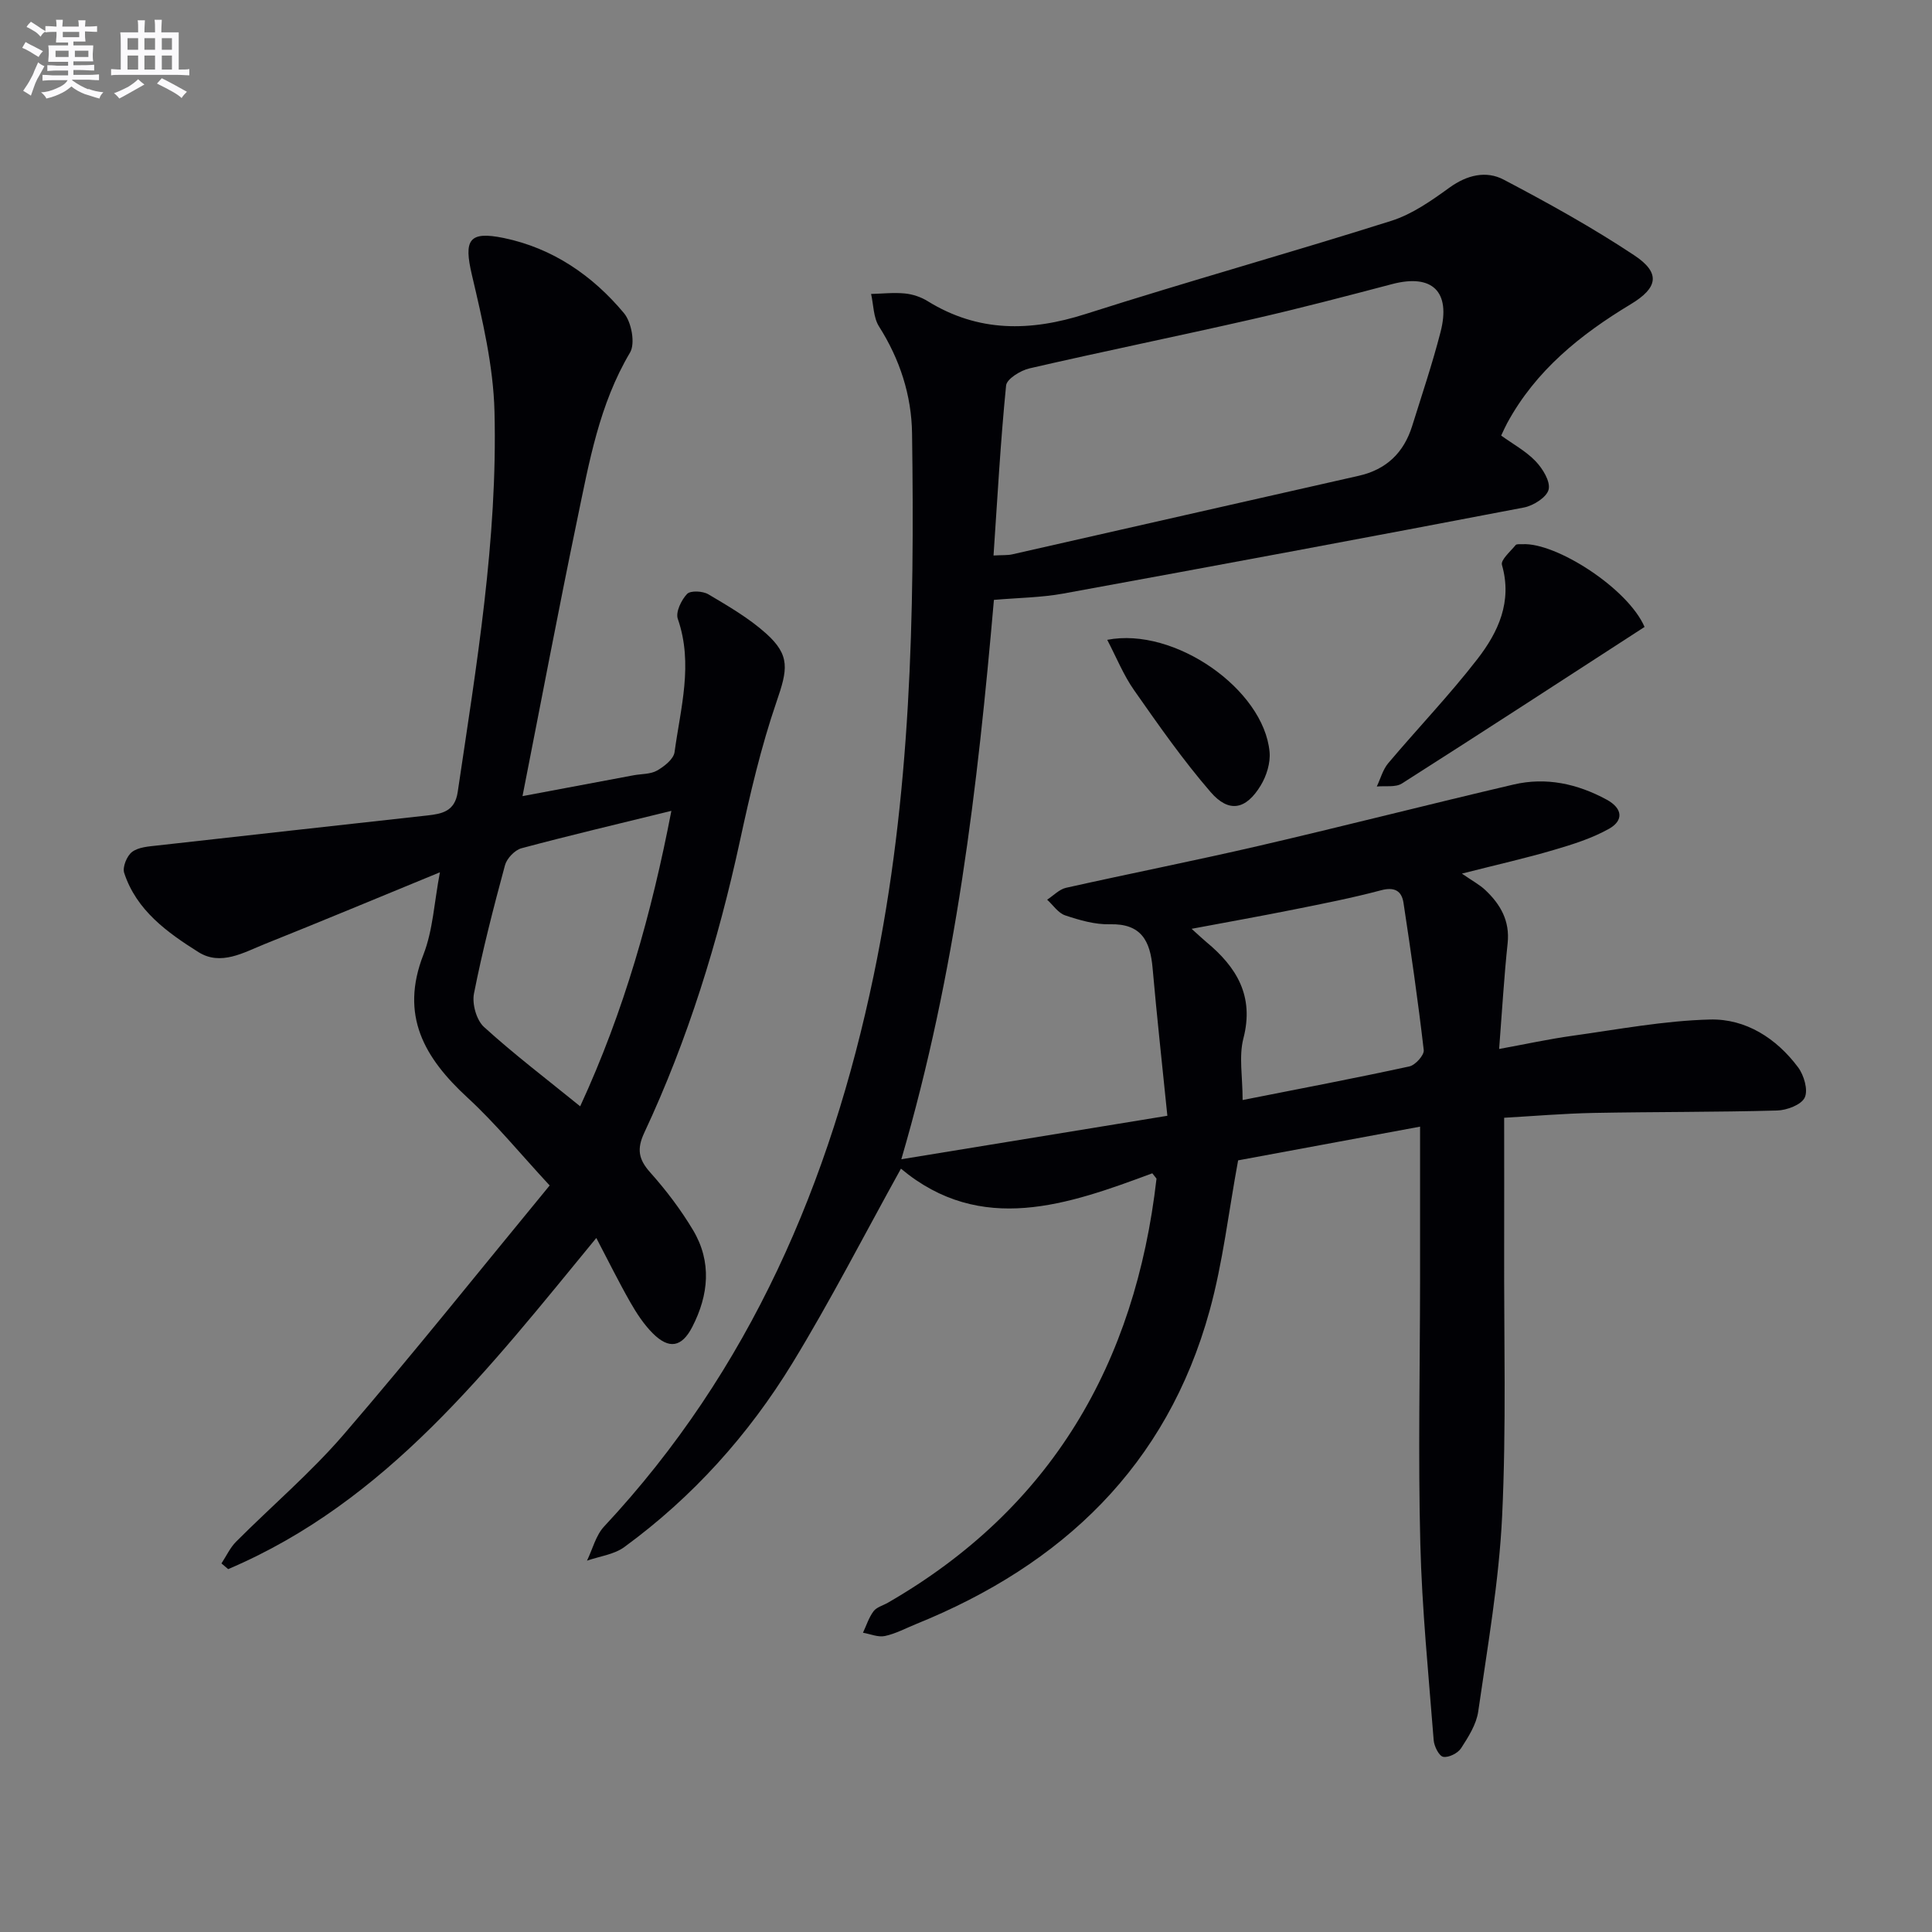 <svg enable-background="new 0 0 400 400" viewBox="0 0 400 400" xmlns="http://www.w3.org/2000/svg"><rect x="0" y="0" width="400" height="400" fill="#808080" stroke="none"/><g fill="#010105"><path d="m238.57 242.92c-17.43 6.48-35.44 12.91-52.04-.96-7.69 13.88-14.59 27.35-22.45 40.23-9.09 14.88-20.67 27.77-34.82 38.11-2.13 1.56-5.13 1.91-7.73 2.82 1.16-2.38 1.82-5.23 3.55-7.08 30.22-32.36 46.88-71.31 55.8-114.07 7.73-37.06 8.49-74.63 7.95-112.27-.11-7.85-2.52-15.31-6.84-22.11-1.17-1.85-1.13-4.47-1.64-6.73 2.34-.06 4.7-.33 7.01-.1 1.61.16 3.32.73 4.7 1.59 10.49 6.48 21.26 6.32 32.74 2.65 21-6.71 42.24-12.63 63.26-19.28 4.33-1.37 8.32-4.19 12.07-6.9 3.62-2.61 7.57-3.53 11.19-1.63 9.22 4.85 18.38 9.92 27.05 15.68 5.47 3.63 4.92 6.71-.75 10.12-10.41 6.27-19.66 13.71-25.58 24.62-.39.71-.71 1.46-1.24 2.57 2.47 1.78 5.14 3.23 7.13 5.31 1.46 1.53 3.09 4.16 2.7 5.85-.37 1.59-3.14 3.35-5.1 3.73-31.77 6.09-63.56 12.01-95.38 17.82-4.55.83-9.24.87-14.37 1.31-3.37 38.63-7.8 77-19.17 115.81 18.58-3.04 36.2-5.92 55.08-9-1.07-10.59-2.18-20.59-3.06-30.6-.49-5.58-2.32-9.23-8.86-9.05-3.07.08-6.26-.85-9.23-1.84-1.45-.48-2.51-2.13-3.74-3.25 1.3-.84 2.5-2.14 3.91-2.46 13.28-2.97 26.64-5.61 39.9-8.68 17.62-4.09 35.14-8.58 52.75-12.7 6.74-1.58 13.2-.17 19.27 3.12 3.34 1.81 3.55 4.32.52 6.03-3.54 1.99-7.55 3.25-11.48 4.4-5.69 1.68-11.49 2.98-19 4.89 2.24 1.55 3.69 2.31 4.84 3.4 3.14 2.96 5.12 6.37 4.63 11.02-.74 6.93-1.14 13.89-1.76 21.89 5.32-.97 10.2-2.04 15.15-2.73 9.49-1.32 19-3.13 28.53-3.37 7.38-.18 13.72 3.88 18.21 9.89 1.22 1.63 2.12 4.7 1.38 6.27-.71 1.5-3.71 2.63-5.74 2.68-12.66.35-25.32.26-37.98.5-6.11.12-12.22.64-18.51 1 0 9.23.02 18.16 0 27.1-.06 18.46.46 36.95-.42 55.37-.65 13.54-3.02 27.01-4.95 40.46-.38 2.66-2.03 5.25-3.54 7.59-.67 1.04-2.58 2-3.71 1.79-.86-.16-1.87-2.17-1.97-3.42-1.06-13.59-2.43-27.17-2.77-40.78-.46-17.99-.07-36-.05-54 .01-10.62 0-21.24 0-32.27-12.45 2.31-25.38 4.7-37.67 6.98-1.98 10.69-3.15 21.14-5.91 31.14-8.85 32.1-30.47 52.59-60.71 64.84-2.16.87-4.26 2.02-6.51 2.5-1.4.3-3.02-.42-4.54-.68.71-1.5 1.21-3.15 2.19-4.45.64-.85 1.95-1.18 2.96-1.76 33.89-19.53 51.24-49.55 55.62-87.78-.01-.11-.21-.25-.87-1.13zm-32.87-127.91c1.89-.11 2.92-.02 3.88-.24 23.91-5.41 47.81-10.87 71.72-16.26 5.76-1.3 9.34-4.79 11.07-10.3 2.02-6.46 4.18-12.89 5.87-19.43 2.19-8.45-1.73-12.14-10.02-9.96-9.62 2.53-19.25 5.06-28.95 7.27-15.35 3.5-30.78 6.64-46.13 10.18-1.86.43-4.71 2.19-4.84 3.55-1.15 11.52-1.78 23.09-2.6 35.19zm51.57 112.74c11.83-2.34 23.21-4.5 34.53-6.96 1.23-.27 3.09-2.34 2.97-3.38-1.18-10.19-2.65-20.34-4.19-30.48-.38-2.52-1.89-3.35-4.68-2.6-5.9 1.57-11.91 2.75-17.9 3.95-6.82 1.37-13.67 2.59-21.29 4.02 1.56 1.4 2.26 2.08 3.02 2.71 6.31 5.22 9.98 11.21 7.7 19.99-.96 3.72-.16 7.89-.16 12.75z"/><path d="m91.08 180.6c-12.59 5.17-24.36 10.09-36.21 14.83-4.41 1.77-9.15 4.61-13.79 1.69-6.46-4.07-12.83-8.63-15.37-16.4-.39-1.2.56-3.53 1.64-4.34 1.33-1 3.43-1.13 5.23-1.33 18.64-2.11 37.28-4.14 55.92-6.22 3.02-.34 5.67-.84 6.26-4.83 3.87-26.14 8.29-52.27 7.62-78.79-.24-9.48-2.5-19-4.68-28.3-1.69-7.2-.69-9.14 6.62-7.63 10.12 2.1 18.36 7.76 24.87 15.56 1.56 1.87 2.37 6.28 1.25 8.16-6.37 10.72-8.46 22.68-10.92 34.51-3.91 18.8-7.47 37.66-11.34 57.32 7.92-1.49 15.47-2.91 23.01-4.32 1.63-.3 3.48-.2 4.84-.97 1.49-.85 3.43-2.37 3.63-3.82 1.24-9.14 3.92-18.26.67-27.6-.48-1.39.73-3.9 1.92-5.15.72-.75 3.26-.61 4.42.08 4.13 2.45 8.37 4.91 11.92 8.09 5.09 4.56 4.47 7.49 2.19 14.13-3.22 9.37-5.48 19.11-7.58 28.81-4.52 20.84-10.76 41.1-19.8 60.42-1.58 3.38-1.22 5.51 1.22 8.24 3.3 3.7 6.35 7.72 8.89 11.98 3.89 6.55 3.22 13.39-.18 20-2.17 4.22-4.82 4.71-8.21 1.3-1.84-1.85-3.33-4.13-4.63-6.41-2.38-4.17-4.51-8.49-7.03-13.3-22.25 27.05-43.33 54.57-76.22 68.56-.46-.39-.93-.79-1.39-1.18 1-1.51 1.78-3.25 3.04-4.51 7.4-7.42 15.45-14.27 22.27-22.18 14.42-16.75 28.22-34.05 42.64-51.56-6.13-6.62-11.17-12.81-16.99-18.17-8.96-8.25-14.07-17.04-9.14-29.64 1.98-5.1 2.23-10.86 3.41-17.03zm29.04 48.45c9.12-19.77 14.8-39.98 18.88-61.17-10.83 2.66-20.98 5.05-31.03 7.74-1.39.37-3.04 2.11-3.42 3.52-2.38 8.8-4.66 17.64-6.42 26.57-.42 2.14.51 5.49 2.07 6.91 6.21 5.65 12.92 10.75 19.92 16.43z"/><path d="m340.49 129.8c-16.82 10.89-33.47 21.74-50.23 32.41-1.33.85-3.46.45-5.21.63.77-1.62 1.25-3.5 2.37-4.83 6.1-7.23 12.68-14.09 18.46-21.56 4.31-5.56 7.27-11.88 5.08-19.5-.29-1.02 1.75-2.77 2.83-4.09.22-.28.95-.16 1.45-.19 6.91-.38 21.77 9.11 25.25 17.13z"/><path d="m229.24 132.47c13.97-2.72 32.43 10.29 33.61 23.21.21 2.27-.63 4.98-1.85 6.97-3.05 5.01-6.58 5.71-10.37 1.32-5.72-6.62-10.77-13.85-15.8-21.03-2.22-3.15-3.69-6.84-5.59-10.47z"/></g><path d="m6.8 9.5c.6.3 1.3.7 2.1 1.1-.4.4-.7.8-.9 1.2-.7-.4-1.3-.8-1.8-1.1s-1.1-.6-1.6-.8c.2-.4.5-.8.7-1.2.4.2.8.5 1.5.8zm.9 6.9c-.3.6-.5 1.1-.7 1.7s-.4 1.1-.6 1.7c-.6-.4-1.1-.7-1.6-1 .7-1 1.2-1.8 1.5-2.4.3-.5.6-1.1.8-1.7.3-.6.5-1.2.8-1.8.3.3.8.6 1.3.8-.7 1.3-1.2 2.2-1.5 2.7zm.1-11c.4.3 1 .7 1.7 1.1-.5.2-.8.6-1.1 1.1-.5-.6-1-1-1.4-1.2s-.9-.6-1.5-.8c.2-.4.5-.7.9-1.1.5.3.9.6 1.4.9zm10.5 13c1 .4 2 .6 3.1.7-.4.4-.7.8-.8 1.3-.9-.2-1.9-.6-3-.9-1-.4-2-.9-2.8-1.6-.5.4-1.1.9-1.9 1.3s-1.9.9-3.3 1.2c-.1-.3-.5-.8-1.1-1.3 1 0 2.1-.3 3.2-.8 1.2-.5 1.9-1 2.3-1.7h-3.2c-.4 0-1 0-2 .1v-1.2c1 0 1.7.1 2 .1h3.3v-1h-2.3c-.2 0-.9 0-2 .1v-1.2c1.2 0 1.9.1 2 .1h2.3v-.8h-4.1c0-.7.1-1.2.1-1.6 0-.5 0-1.1-.1-1.8h4.1v-.6h-2.5c0-.6.1-1.1.1-1.6v-.6h-.5c-.4 0-1 0-1.8.1v-1.3c1.2 0 1.9.1 2.1.1h.2c0-.3 0-.8-.1-1.4h1.4c0 .6-.1 1-.1 1.4h3.4c0-.4 0-.8-.1-1.3h1.5c0 .4-.1.9-.1 1.3.7 0 1.5 0 2.5-.1v1.2c-1 0-1.8-.1-2.5-.1v.6c0 .3 0 .8.1 1.5h-2.5v.8h4.1c0 .7-.1 1.3-.1 1.8s0 1 .1 1.5h-4.1v.8h1.4c.8 0 1.8 0 2.9-.1v1.2c-1 0-1.9-.1-2.8-.1h-1.5v1h3.2c.3 0 1 0 2.1-.1v1.2c-1.1 0-1.8-.1-2.1-.1h-3.4l-.1.1c1.4 1 2.4 1.5 3.4 1.9zm-4.1-6.6v-1.3h-2.7v1.3zm2.2-4.1v-1.1h-3.4v1.1zm1.9 4.1v-1.3h-2.8v1.3z" fill="#fbfafc"/><path d="m37 6.7v2.3 5.4c1 0 1.8 0 2.2-.1v1.3c-.6 0-1.5-.1-2.5-.1h-11.9c-.7 0-1.3 0-1.8.1v-1.3c.5 0 1.1.1 2 .1v-5.2c0-1 0-1.8-.1-2.5h3.7c0-1.3 0-2.1-.1-2.5h1.5c0 .4-.1 1.3-.1 2.5h2.2c0-1.2 0-2.1-.1-2.6h1.5c0 .4-.1 1.3-.1 2.6zm-12.3 13.7c-.3-.4-.7-.8-1.1-1.1 1.1-.4 2.1-.9 2.9-1.3.8-.5 1.5-1 2.1-1.6.4.4.9.8 1.3 1.1-2.5 1.4-4.2 2.4-5.2 2.9zm3.9-10.1v-2.4h-2.2v2.4zm0 4.1v-2.9h-2.2v2.9zm3.5-4.1v-2.4h-2.2v2.4zm0 4.1v-2.9h-2.2v2.9zm.4 2.9 1-1.1c.6.3 1.4.7 2.5 1.3s2 1.1 2.7 1.5c-.4.4-.8.8-1.1 1.3-.8-.8-2.5-1.7-5.1-3zm3.1-7v-2.4h-2.1v2.4zm0 4.1v-2.9h-2.1v2.9z" fill="#fbfafc"/></svg>